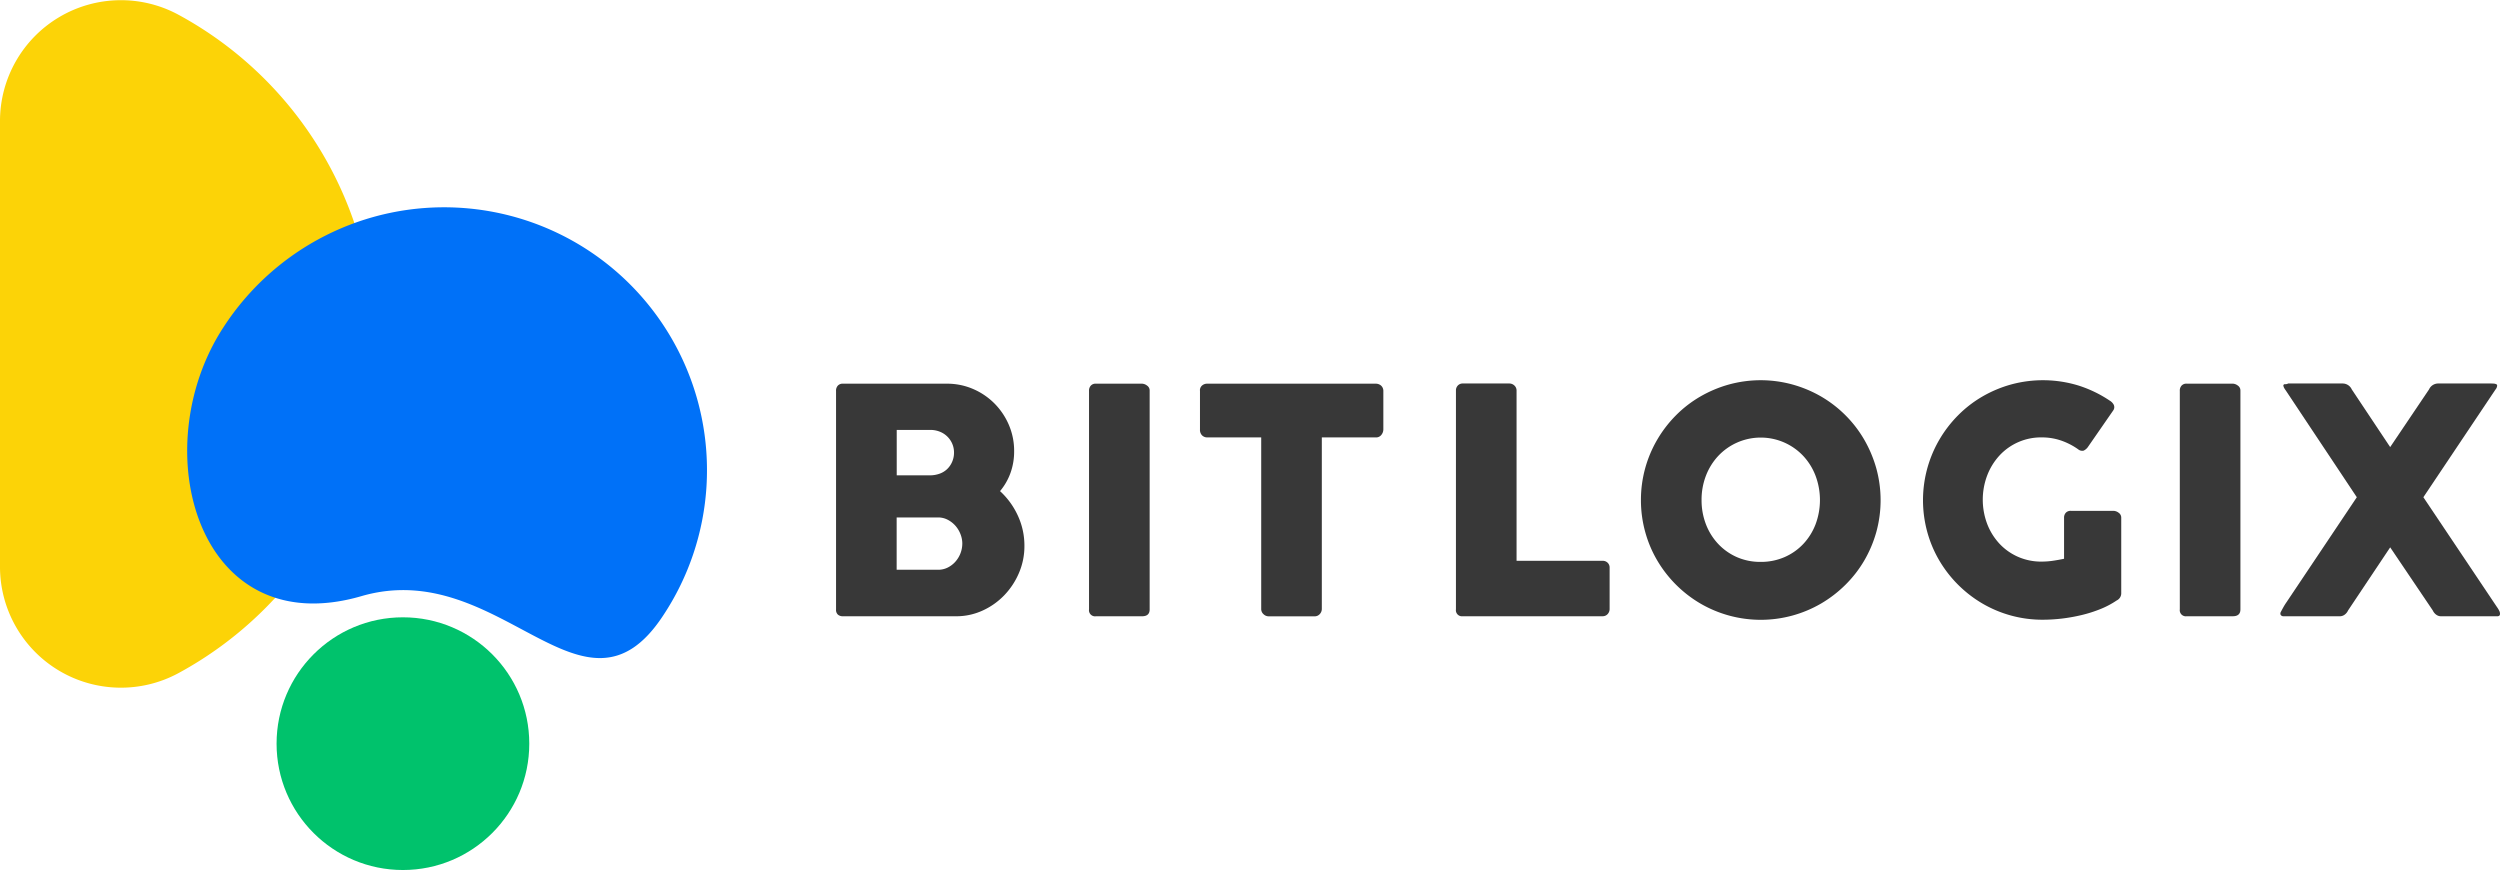 <svg xmlns="http://www.w3.org/2000/svg" width="268.028" height="93.274" viewBox="0 0 268.028 93.274"><g transform="translate(-262.386 -19.828)"><g transform="translate(262.386 19.828)"><g transform="translate(0)"><path d="M90.63,202.969a12.966,12.966,0,0,1,19.154-11.395,40.131,40.131,0,0,1,20.983,35.282h0a40.131,40.131,0,0,1-20.983,35.282A12.966,12.966,0,0,1,90.63,250.743Z" transform="translate(-90.63 -189.982)" fill="#fcd307"/></g><g transform="translate(20.069 22.342)"><path d="M297.669,407.32c-8.543,13.012-17.4-6.427-32.347-2.083-17.6,5.115-23.316-15.84-14.773-28.852a28.184,28.184,0,1,1,47.12,30.935Z" transform="translate(-246.644 -363.666)" fill="#0071f8"/></g><g transform="translate(29.652 66.183)"><circle cx="13.546" cy="13.546" r="13.546" fill="#00c26c"/></g></g><g transform="translate(352.017 60.592)"><path d="M760.551,335.982a.8.8,0,0,1,.193-.562.7.7,0,0,1,.545-.21h11.152a7,7,0,0,1,2.788.562,7.269,7.269,0,0,1,2.292,1.545,7.346,7.346,0,0,1,1.554,2.3,7.043,7.043,0,0,1,.571,2.83,6.773,6.773,0,0,1-.395,2.342,6.385,6.385,0,0,1-1.117,1.94,8.172,8.172,0,0,1,1.914,2.637,7.635,7.635,0,0,1,.7,3.242,7.256,7.256,0,0,1-.588,2.9,7.9,7.9,0,0,1-1.587,2.4,7.549,7.549,0,0,1-2.335,1.638,6.75,6.75,0,0,1-2.813.6H761.29a.792.792,0,0,1-.538-.176.685.685,0,0,1-.2-.545V335.982ZM773.2,342.6a2.381,2.381,0,0,0-.185-.94,2.406,2.406,0,0,0-1.33-1.3,2.686,2.686,0,0,0-1.027-.193h-3.6v4.87H770.6a3.041,3.041,0,0,0,1.052-.176,2.275,2.275,0,0,0,.817-.5,2.384,2.384,0,0,0,.53-.773A2.433,2.433,0,0,0,773.2,342.6Zm.89,9.757a2.771,2.771,0,0,0-.194-1.007,2.951,2.951,0,0,0-.539-.9,2.87,2.87,0,0,0-.825-.647,2.189,2.189,0,0,0-1.036-.252H767.05v5.609h4.444a2.263,2.263,0,0,0,1.027-.235,2.736,2.736,0,0,0,.825-.63,2.936,2.936,0,0,0,.742-1.939Z" transform="translate(-760.55 -334.839)" fill="#383838"/><path d="M971.4,335.94a.778.778,0,0,1,.185-.521.686.686,0,0,1,.555-.219h4.937a.941.941,0,0,1,.538.2.627.627,0,0,1,.286.538V359.4q0,.739-.823.738H972.14a.652.652,0,0,1-.739-.738V335.94Z" transform="translate(-944.276 -334.83)" fill="#383838"/><path d="M1063.83,335.947a.686.686,0,0,1,.226-.536.816.816,0,0,1,.562-.2h18.071a.851.851,0,0,1,.538.184.756.756,0,0,1,.269.553v4.169a.939.939,0,0,1-.21.578.705.705,0,0,1-.6.277H1076.9v18.389a.806.806,0,0,1-.217.547.725.725,0,0,1-.57.244h-4.924a.791.791,0,0,1-.536-.226.729.729,0,0,1-.251-.563V340.97h-5.777a.777.777,0,0,1-.562-.217.84.84,0,0,1-.226-.637v-4.169Z" transform="translate(-1024.817 -334.839)" fill="#383838"/><path d="M756.12,599.42a.738.738,0,0,1,.2-.521.717.717,0,0,1,.555-.219h4.971a.78.78,0,0,1,.521.2.724.724,0,0,1,.252.538v18.272h9.236a.738.738,0,0,1,.521.2.717.717,0,0,1,.219.554v4.416a.8.8,0,0,1-.193.521.715.715,0,0,1-.545.252h-15a.652.652,0,0,1-.738-.738Z" transform="translate(-689.657 -598.329)" fill="#383838"/><path d="M910.3,608.814a12.765,12.765,0,0,1,1.748-6.491,13.007,13.007,0,0,1,2.008-2.611,12.543,12.543,0,0,1,2.6-2.007,13.14,13.14,0,0,1,3.067-1.293,12.863,12.863,0,0,1,6.832,0,13.116,13.116,0,0,1,3.076,1.293,12.767,12.767,0,0,1,2.6,2.007,12.636,12.636,0,0,1,2.008,2.611,13.367,13.367,0,0,1,1.294,3.073,12.883,12.883,0,0,1,0,6.836,13.009,13.009,0,0,1-1.294,3.056,12.581,12.581,0,0,1-2.008,2.586,13.139,13.139,0,0,1-2.6,2.007,12.861,12.861,0,0,1-12.974,0,13.02,13.02,0,0,1-4.6-4.592,12.51,12.51,0,0,1-1.294-3.056A12.749,12.749,0,0,1,910.3,608.814Zm6.5-.017a7.145,7.145,0,0,0,.469,2.6,6.41,6.41,0,0,0,1.317,2.107,6.137,6.137,0,0,0,2,1.411,6.217,6.217,0,0,0,2.55.512,6.3,6.3,0,0,0,2.557-.512,6.1,6.1,0,0,0,2.013-1.411,6.429,6.429,0,0,0,1.316-2.107,7.428,7.428,0,0,0,0-5.2,6.491,6.491,0,0,0-1.316-2.124,6.257,6.257,0,0,0-9.124,0,6.532,6.532,0,0,0-1.317,2.124A7.156,7.156,0,0,0,916.8,608.8Z" transform="translate(-824.004 -595.95)" fill="#383838"/><path d="M1162.057,603.373a7.28,7.28,0,0,0-1.83-.94,6.347,6.347,0,0,0-2.083-.336,6.06,6.06,0,0,0-4.542,1.964,6.677,6.677,0,0,0-1.3,2.124,7.365,7.365,0,0,0,0,5.181,6.57,6.57,0,0,0,1.3,2.107,6.067,6.067,0,0,0,1.99,1.419,6.154,6.154,0,0,0,2.552.521,8.217,8.217,0,0,0,1.167-.084q.579-.083,1.235-.219v-4.4a.77.77,0,0,1,.185-.529.7.7,0,0,1,.554-.21h4.568a.942.942,0,0,1,.538.2.626.626,0,0,1,.286.538v8.129a.844.844,0,0,1-.488.74,9.185,9.185,0,0,1-1.747.924,14.293,14.293,0,0,1-2,.638,18.262,18.262,0,0,1-2.107.378,17.76,17.76,0,0,1-2.074.126,12.706,12.706,0,0,1-6.483-1.746,13.011,13.011,0,0,1-4.6-4.592,12.552,12.552,0,0,1-1.293-3.057,12.885,12.885,0,0,1,1.293-9.909,13,13,0,0,1,2.007-2.611,12.541,12.541,0,0,1,2.595-2.007,13.135,13.135,0,0,1,3.065-1.293,13.02,13.02,0,0,1,7.222.1,13.107,13.107,0,0,1,3.368,1.621,1.142,1.142,0,0,1,.436.445.6.6,0,0,1-.067.63l-2.721,3.93a1.193,1.193,0,0,1-.436.361A.68.68,0,0,1,1162.057,603.373Z" transform="translate(-1028.887 -595.967)" fill="#383838"/><path d="M1359.4,599.55a.778.778,0,0,1,.185-.521.686.686,0,0,1,.554-.219h4.937a.942.942,0,0,1,.538.2.627.627,0,0,1,.286.538v23.461q0,.739-.823.738h-4.937a.652.652,0,0,1-.738-.738V599.55Z" transform="translate(-1215.333 -598.442)" fill="#383838"/><path d="M1443.245,623.2c.09-.168.181-.338.277-.512a6.062,6.062,0,0,1,.328-.529l7.557-11.285q-1.931-2.906-3.821-5.744t-3.82-5.744a1.661,1.661,0,0,1-.16-.252.765.765,0,0,1-.076-.252.164.164,0,0,1,.193-.126.653.653,0,0,0,.328-.076h5.844a1.077,1.077,0,0,1,.974.638l4.115,6.18,4.165-6.18a1.077,1.077,0,0,1,.974-.638h5.592c.123,0,.238,0,.345.009a.8.8,0,0,1,.277.059.162.162,0,0,1,.117.151.724.724,0,0,1-.185.436l-7.725,11.538,7.877,11.756a2.967,2.967,0,0,1,.26.428.615.615,0,0,1,.076.328c0,.169-.1.252-.3.252h-6.013a.868.868,0,0,1-.521-.169,1.129,1.129,0,0,1-.369-.453l-4.568-6.768-4.518,6.768a1.131,1.131,0,0,1-.369.453.878.878,0,0,1-.521.169h-6.029a.382.382,0,0,1-.235-.076.247.247,0,0,1-.1-.21A.347.347,0,0,1,1443.245,623.2Z" transform="translate(-1288.362 -598.329)" fill="#383838"/></g></g></svg>